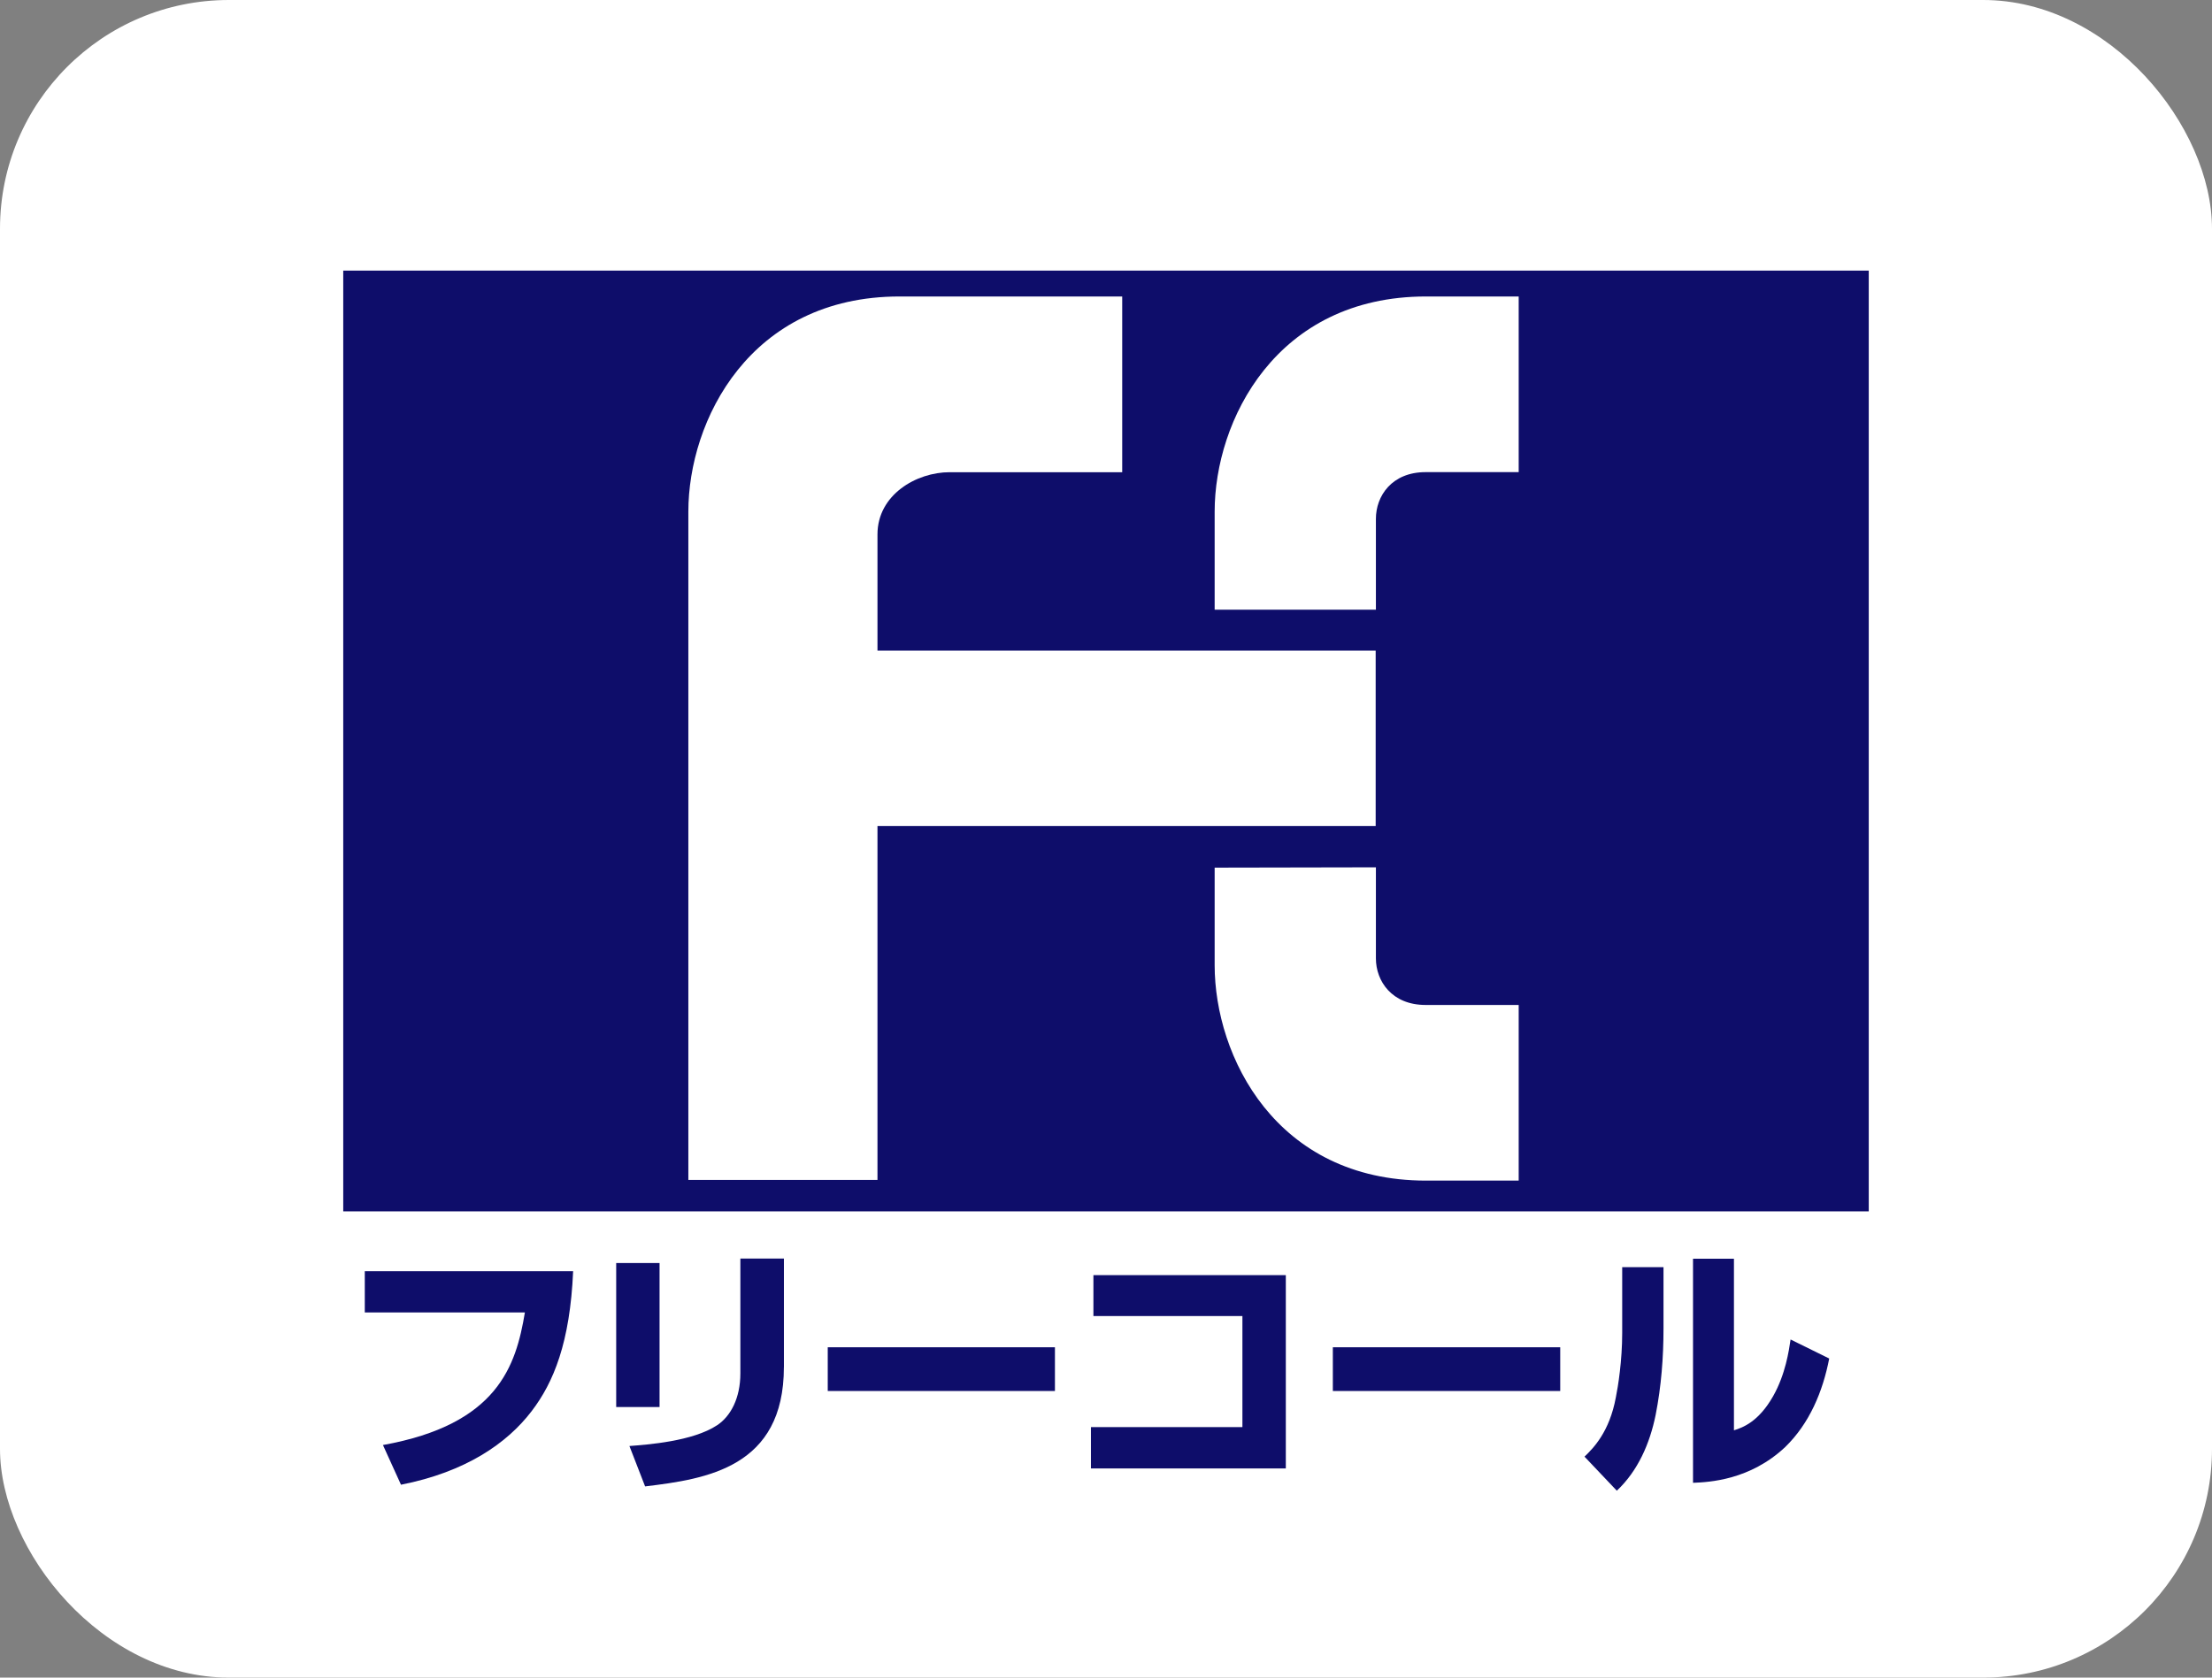 <svg width="58" height="44" viewBox="0 0 58 44" fill="none" xmlns="http://www.w3.org/2000/svg">
<rect x="0" y="0" width="58" height="44" fill="#808080" stroke="none"/>
<rect width="58" height="44" rx="6" fill="white"/>
<g clip-path="url(#clip0_2392_1657)">
<path d="M49 7.098H9V31.772H49V7.098Z" fill="#0E0D6A"/>
<path d="M29.425 12.383V7.776H23.588C19.651 7.776 18.049 11.042 18.049 13.419V30.947H23.008V21.666H36.071V17.065H23.008V14.016C23.008 12.978 24.026 12.385 24.9 12.385H29.424L29.425 12.383Z" fill="white"/>
<path d="M36.077 15.991V13.608C36.077 13.01 36.493 12.383 37.381 12.383H39.821V7.776H37.392C33.453 7.776 31.849 11.042 31.849 13.419V15.991H36.075H36.077Z" fill="white"/>
<path d="M36.077 22.748V25.136C36.077 25.731 36.493 26.358 37.381 26.358H39.821V30.965H37.392C33.453 30.965 31.849 27.698 31.849 25.317V22.756L36.075 22.748H36.077Z" fill="white"/>
<path d="M15.028 33.339C14.947 35.212 14.515 36.261 13.938 37.014C13.297 37.854 12.211 38.608 10.514 38.941L10.041 37.9C13.047 37.361 13.529 35.829 13.763 34.422H9.565V33.341H15.028V33.339Z" fill="#0E0D6A"/>
<path d="M17.294 36.903H16.157V33.127H17.294V36.903ZM20.554 35.856C20.554 38.489 18.526 38.792 16.915 38.985L16.504 37.926C16.97 37.889 18.162 37.807 18.806 37.379C19.157 37.146 19.413 36.672 19.413 36.021V33.009H20.555V35.855L20.554 35.856Z" fill="#0E0D6A"/>
<path d="M27.661 35.336V36.483H21.704V35.336H27.661Z" fill="#0E0D6A"/>
<path d="M33.715 33.444V38.514H28.605V37.43H32.577V34.517H28.67V33.444H33.715Z" fill="#0E0D6A"/>
<path d="M40.91 35.336V36.483H34.948V35.336H40.91Z" fill="#0E0D6A"/>
<path d="M43.618 34.838C43.618 35.604 43.56 36.358 43.412 37.11C43.26 37.861 42.947 38.578 42.394 39.098L41.547 38.205C41.783 37.977 42.201 37.555 42.368 36.653C42.427 36.368 42.535 35.687 42.535 34.961V33.234H43.618V34.837V34.838ZM45.465 37.514C45.69 37.443 46.106 37.299 46.493 36.618C46.816 36.047 46.906 35.43 46.95 35.132L47.963 35.631C47.794 36.505 47.443 37.336 46.81 37.952C45.885 38.822 44.817 38.874 44.392 38.891V33.014H45.465V37.513V37.514Z" fill="#0E0D6A"/>
</g>
<defs>
<clipPath id="clip0_2392_1657">
<rect width="40" height="32" fill="white" transform="translate(9 7.098)"/>
</clipPath>
</defs>
</svg>

